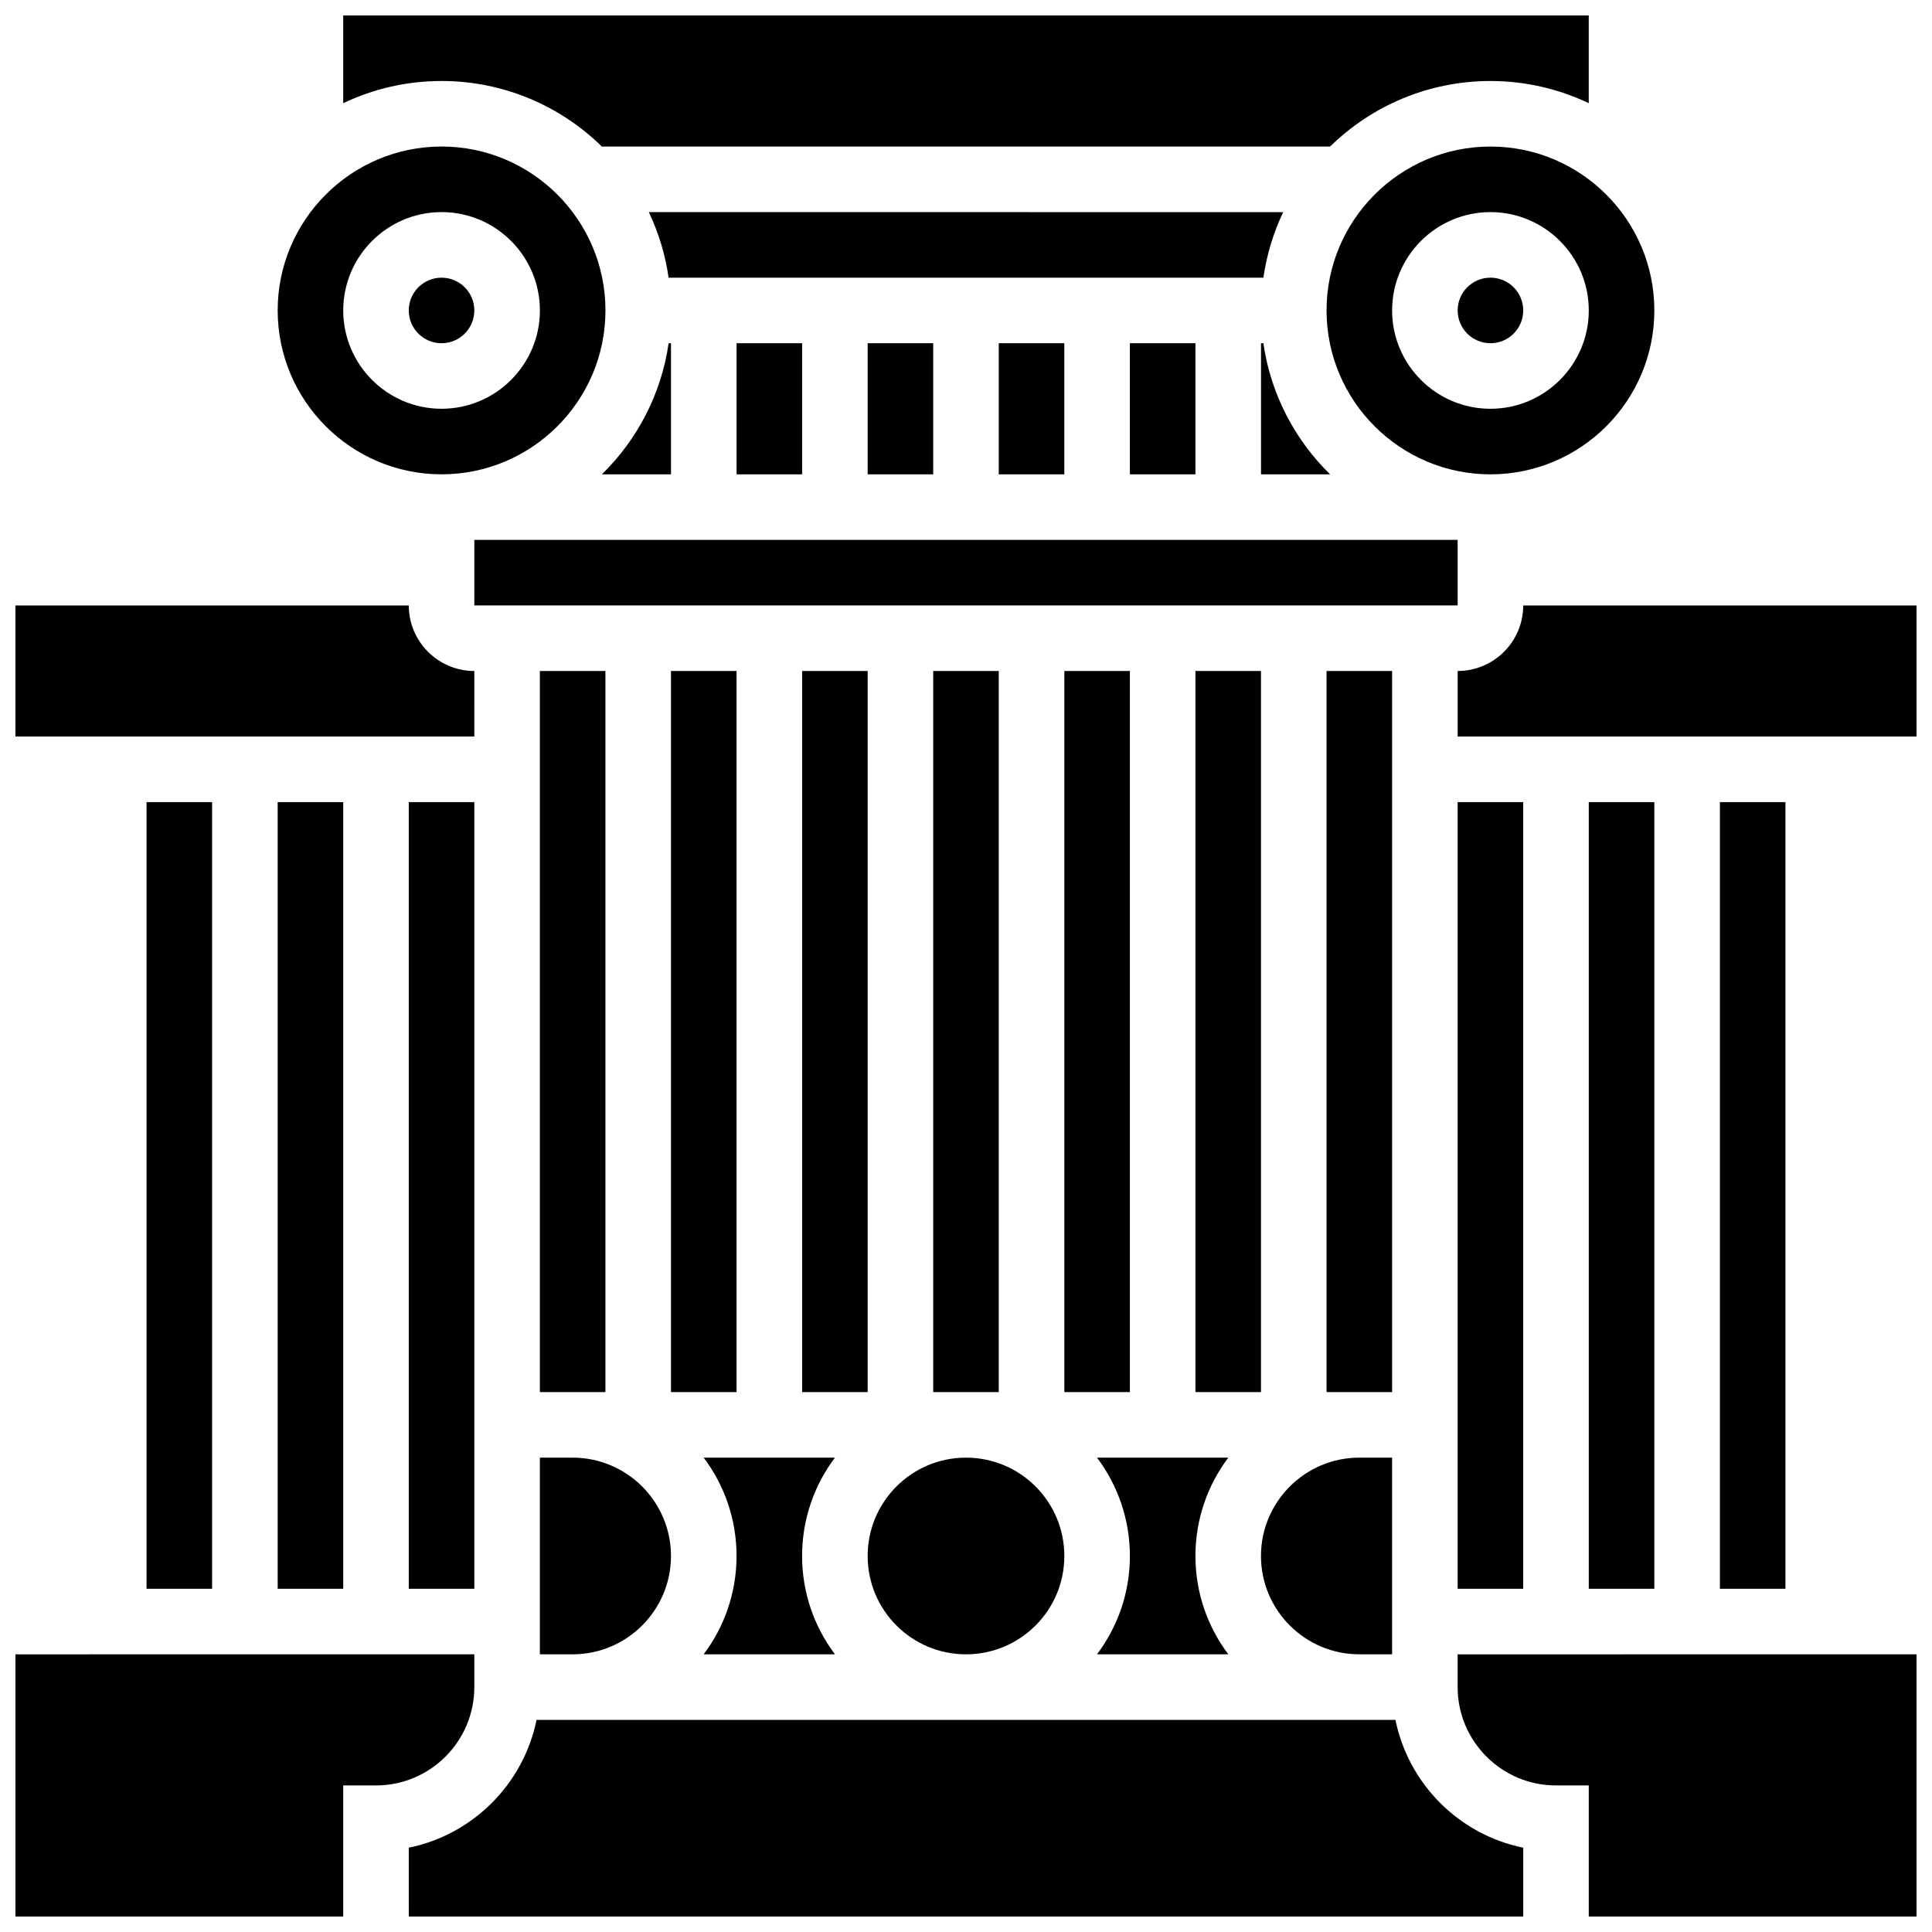 <?xml version="1.0" encoding="UTF-8"?>
<!-- Uploaded to: ICON Repo, www.iconrepo.com, Generator: ICON Repo Mixer Tools -->
<svg width="800px" height="800px" version="1.1" viewBox="144 144 512 512" xmlns="http://www.w3.org/2000/svg">
 <defs>
  <clipPath id="f">
   <path d="m148.09 582h121.91v69.902h-121.91z"/>
  </clipPath>
  <clipPath id="e">
   <path d="m252 599h296v52.902h-296z"/>
  </clipPath>
  <clipPath id="d">
   <path d="m530 304h121.9v36h-121.9z"/>
  </clipPath>
  <clipPath id="c">
   <path d="m530 582h121.9v69.902h-121.9z"/>
  </clipPath>
  <clipPath id="b">
   <path d="m148.09 304h121.91v36h-121.91z"/>
  </clipPath>
  <clipPath id="a">
   <path d="m234 148.09h332v34.906h-332z"/>
  </clipPath>
 </defs>
 <path d="m321.82 321.82h17.371v191.1h-17.371z"/>
 <path d="m356.57 321.82h17.371v191.1h-17.371z"/>
 <path d="m426.06 556.35c0 14.395-11.668 26.062-26.059 26.062-14.395 0-26.062-11.668-26.062-26.062 0-14.391 11.668-26.059 26.062-26.059 14.391 0 26.059 11.668 26.059 26.059"/>
 <path d="m391.31 321.82h17.371v191.1h-17.371z"/>
 <path d="m330.48 530.29c5.465 7.266 8.711 16.289 8.711 26.059 0 9.77-3.246 18.797-8.711 26.059h34.793c-5.465-7.266-8.711-16.289-8.711-26.059 0-9.77 3.246-18.797 8.711-26.059z"/>
 <path d="m321.19 217.59h157.62c0.883-6.133 2.676-11.973 5.25-17.371l-168.12-0.004c2.574 5.402 4.367 11.242 5.25 17.375z"/>
 <path d="m287.07 582.41h8.688c14.367 0 26.059-11.691 26.059-26.059 0-14.367-11.691-26.059-26.059-26.059h-8.688z"/>
 <path d="m478.18 234.96v34.746h18.309c-9.328-9.129-15.734-21.223-17.68-34.746z"/>
 <path d="m287.07 321.82h17.371v191.1h-17.371z"/>
 <path d="m530.29 356.57h17.371v208.47h-17.371z"/>
 <path d="m269.7 287.07h260.59v17.371h-260.59z"/>
 <path d="m495.55 226.27c0 23.949 19.484 43.434 43.434 43.434s43.434-19.484 43.434-43.434-19.484-43.434-43.434-43.434c-23.949 0.004-43.434 19.488-43.434 43.434zm69.492 0c0 14.367-11.691 26.059-26.059 26.059-14.371 0-26.059-11.691-26.059-26.059 0-14.367 11.691-26.059 26.059-26.059 14.371 0 26.059 11.691 26.059 26.059z"/>
 <path d="m547.67 226.27c0 4.801-3.891 8.688-8.688 8.688s-8.688-3.887-8.688-8.688c0-4.797 3.891-8.684 8.688-8.684s8.688 3.887 8.688 8.684"/>
 <path d="m443.43 234.96h17.371v34.746h-17.371z"/>
 <path d="m460.8 321.82h17.371v191.1h-17.371z"/>
 <path d="m495.55 321.82h17.371v191.1h-17.371z"/>
 <path d="m426.06 321.82h17.371v191.1h-17.371z"/>
 <path d="m434.72 530.29c5.465 7.266 8.711 16.289 8.711 26.059 0 9.77-3.246 18.797-8.711 26.059h34.793c-5.465-7.266-8.711-16.289-8.711-26.059 0-9.77 3.246-18.797 8.711-26.059z"/>
 <path d="m504.23 582.41h8.688v-52.117h-8.688c-14.367 0-26.059 11.691-26.059 26.059 0 14.367 11.691 26.059 26.059 26.059z"/>
 <g clip-path="url(#f)">
  <path d="m269.7 591.1v-8.688l-121.61 0.004v69.492h86.863v-34.746h8.688c14.367-0.004 26.059-11.691 26.059-26.062z"/>
 </g>
 <path d="m182.84 356.57h17.371v208.47h-17.371z"/>
 <path d="m217.59 356.57h17.371v208.47h-17.371z"/>
 <path d="m252.33 356.57h17.371v208.47h-17.371z"/>
 <g clip-path="url(#e)">
  <path d="m513.8 599.79h-227.61c-3.465 16.992-16.871 30.41-33.863 33.871l0.004 18.246h295.34v-18.246c-16.992-3.461-30.398-16.879-33.863-33.871z"/>
 </g>
 <g clip-path="url(#d)">
  <path d="m547.67 304.45c0 9.578-7.793 17.371-17.371 17.371v17.371h121.61v-34.746z"/>
 </g>
 <path d="m599.79 356.57h17.371v208.47h-17.371z"/>
 <g clip-path="url(#c)">
  <path d="m530.29 591.1c0 14.367 11.691 26.059 26.059 26.059h8.688v34.746h86.863v-69.492l-121.61 0.004z"/>
 </g>
 <path d="m565.04 356.57h17.371v208.47h-17.371z"/>
 <path d="m339.2 234.96h17.371v34.746h-17.371z"/>
 <path d="m321.82 269.7v-34.746h-0.629c-1.945 13.523-8.352 25.617-17.68 34.746z"/>
 <path d="m408.68 234.96h17.371v34.746h-17.371z"/>
 <g clip-path="url(#b)">
  <path d="m269.7 321.82c-9.578 0-17.371-7.793-17.371-17.371h-104.24v34.746h121.61z"/>
 </g>
 <path d="m373.94 234.96h17.371v34.746h-17.371z"/>
 <g clip-path="url(#a)">
  <path d="m303.51 182.84h192.97c10.973-10.738 25.969-17.371 42.496-17.371 9.32 0 18.156 2.113 26.059 5.879v-23.254h-330.08v23.25c7.902-3.762 16.738-5.879 26.059-5.879 16.527 0 31.527 6.637 42.496 17.375z"/>
 </g>
 <path d="m261.02 269.7c23.949 0 43.434-19.484 43.434-43.434s-19.484-43.434-43.434-43.434c-23.949 0.004-43.43 19.488-43.43 43.434 0 23.949 19.48 43.434 43.43 43.434zm0-69.492c14.371 0 26.059 11.691 26.059 26.059 0 14.367-11.691 26.059-26.059 26.059-14.367 0.004-26.059-11.688-26.059-26.059 0-14.367 11.691-26.059 26.059-26.059z"/>
 <path d="m269.7 226.27c0 4.801-3.891 8.688-8.688 8.688s-8.684-3.887-8.684-8.688c0-4.797 3.887-8.684 8.684-8.684s8.688 3.887 8.688 8.684"/>
</svg>
